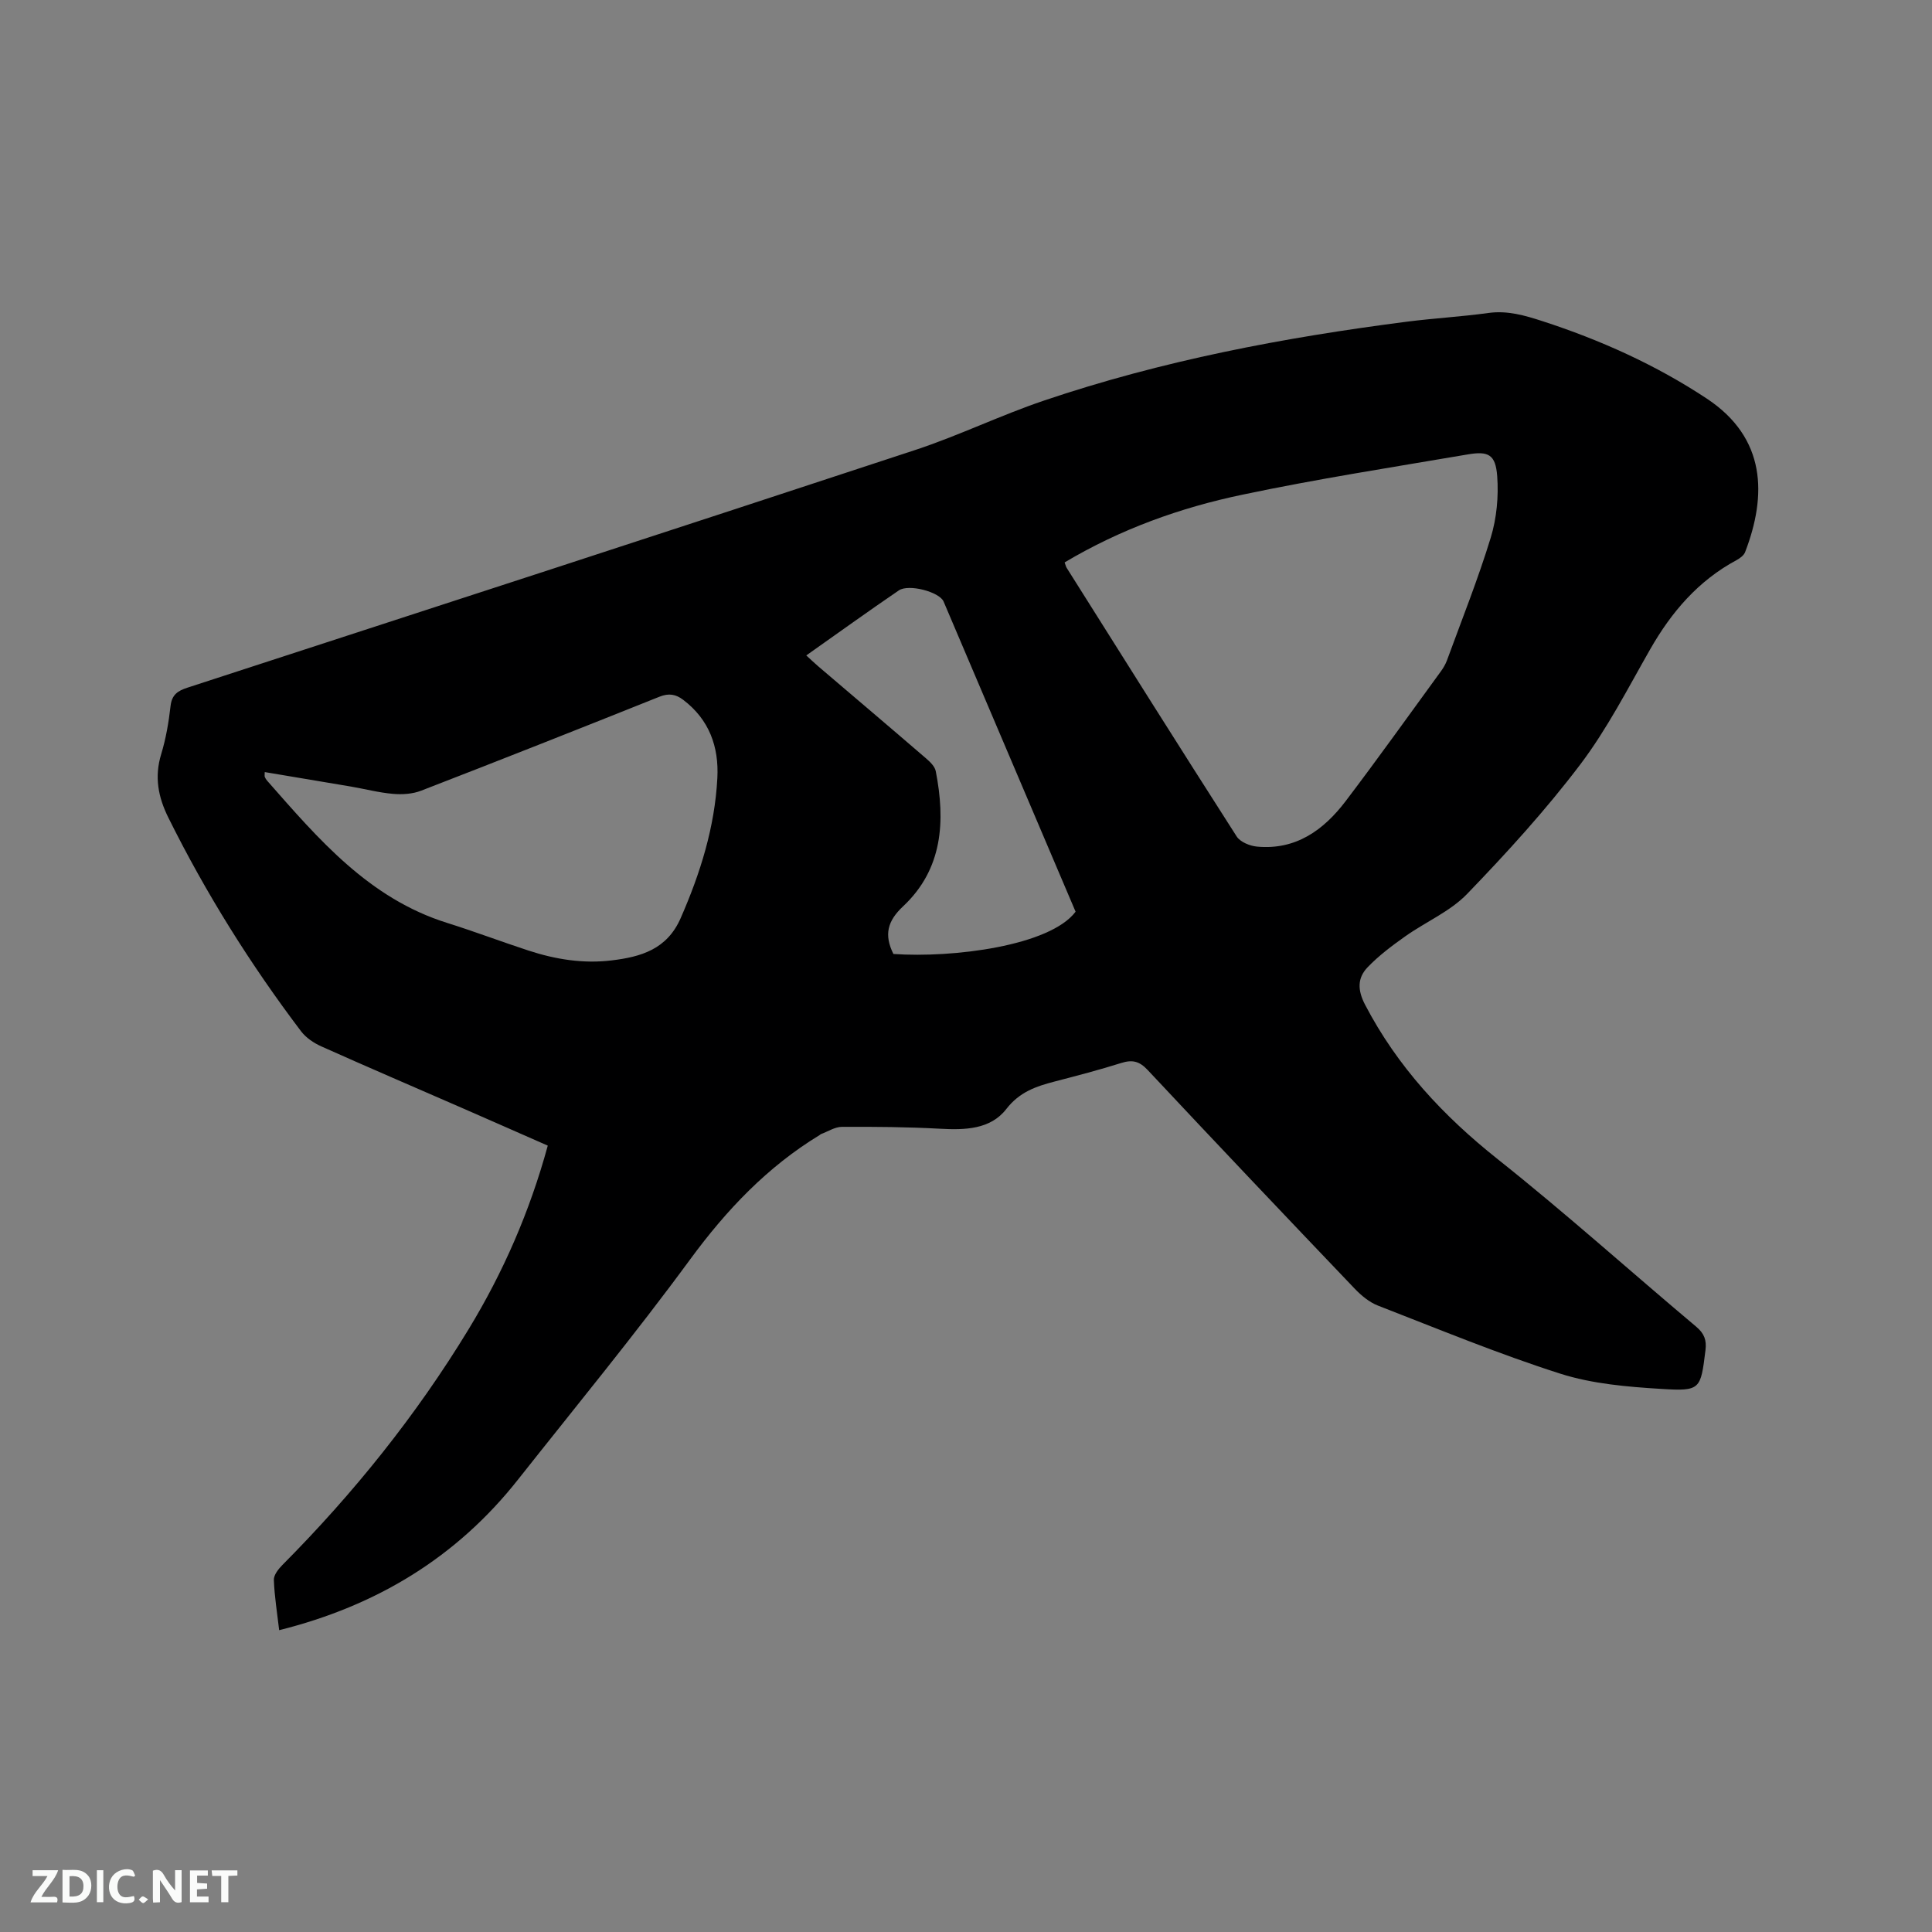 <svg enable-background="new 0 0 400 400" viewBox="0 0 400 400" xmlns="http://www.w3.org/2000/svg"><rect x="0" y="0" width="400" height="400" fill="#808080" stroke="none"/><path d="m57.8 337.51c-.43-3.69-.98-7.04-1.1-10.4-.04-1.02.94-2.26 1.76-3.09 14.71-14.8 27.71-30.97 38.55-48.8 7.18-11.8 12.67-24.38 16.4-38.03-5.9-2.59-11.68-5.15-17.48-7.68-9.8-4.28-19.63-8.49-29.39-12.86-1.57-.7-3.2-1.8-4.22-3.15-10.51-13.89-19.71-28.59-27.46-44.21-2.12-4.27-2.92-8.45-1.49-13.14.98-3.22 1.56-6.61 1.94-9.97.26-2.34 1.48-3.15 3.48-3.8 50.22-16.34 100.46-32.66 150.62-49.19 9.03-2.97 17.65-7.18 26.66-10.23 24.47-8.29 49.73-13.09 75.31-16.37 5.57-.71 11.19-1.02 16.75-1.79 3.95-.55 7.51.49 11.16 1.67 12.05 3.91 23.54 9.08 34.09 16.06 12.32 8.16 12.44 20.03 7.93 31.77-.26.69-1.08 1.29-1.78 1.67-7.93 4.26-13.47 10.74-17.88 18.46-4.62 8.09-8.9 16.49-14.49 23.87-7.15 9.44-15.19 18.26-23.42 26.79-3.52 3.64-8.57 5.77-12.8 8.77-2.74 1.94-5.48 3.99-7.79 6.4-2.12 2.21-2.12 4.7-.52 7.77 6.7 12.83 16.17 23 27.46 31.97 14.02 11.14 27.36 23.14 41.08 34.67 1.69 1.42 2.19 2.79 1.93 4.88-1.01 8.1-.98 8.52-9.13 8.01-7.03-.43-14.29-1.04-20.94-3.16-12.78-4.08-25.22-9.23-37.74-14.09-1.79-.7-3.45-2.08-4.8-3.49-14.35-15.03-28.66-30.1-42.87-45.28-1.73-1.85-3.19-2.18-5.48-1.46-4.54 1.43-9.15 2.63-13.76 3.83-3.88 1.01-7.29 2.15-10.05 5.72-3.28 4.22-8.57 4.35-13.74 4.06-6.75-.37-13.52-.42-20.28-.39-1.46.01-2.91.98-4.36 1.51-.09.03-.16.14-.25.19-10.84 6.59-19.28 15.49-26.8 25.73-11.41 15.55-23.68 30.46-35.65 45.6-12.68 16.06-29.21 26.13-49.45 31.18zm162.62-221.07c.2.55.26.88.43 1.14 11.69 18.56 23.36 37.13 35.19 55.6.74 1.15 2.72 1.96 4.2 2.1 8.04.76 13.81-3.42 18.36-9.41 6.73-8.86 13.19-17.93 19.75-26.92.49-.68.93-1.43 1.22-2.21 3.09-8.45 6.44-16.82 9.07-25.42 1.23-4.03 1.65-8.53 1.34-12.74-.34-4.47-1.8-5.24-6.14-4.49-15.55 2.65-31.15 5.07-46.57 8.32-12.88 2.69-25.26 7.13-36.85 14.03zm-165.61 43.41c0 .6-.06.83.01 1 .12.29.29.57.5.8 10.62 12.08 21.07 24.36 37.26 29.43 5.65 1.77 11.2 3.88 16.83 5.72 5.59 1.83 11.35 2.76 17.23 2.04 6.03-.73 11.44-2.26 14.28-8.74 4.08-9.31 7.07-18.84 7.6-29.01.34-6.49-1.68-12.1-7.06-16.19-1.54-1.17-2.98-1.43-4.93-.65-16.41 6.57-32.84 13.07-49.33 19.45-1.77.69-3.91.83-5.83.66-2.94-.25-5.83-1.02-8.76-1.52-5.91-1-11.82-1.99-17.8-2.99zm130.16 37.66c12.3.86 32.39-1.67 37.72-8.75-9.09-21.37-18.2-42.8-27.33-64.22-.85-1.99-7.22-3.7-9.27-2.3-6.37 4.34-12.62 8.85-19.16 13.46 1 .91 1.74 1.63 2.53 2.3 7.42 6.33 14.86 12.63 22.25 19 .84.72 1.84 1.68 2.03 2.67 2.02 10.34 1.46 20.27-6.77 27.98-3.23 3.03-3.98 5.88-2 9.86z" fill="#000001"/><g fill="#fafbfa"><path d="m37.59 393.81c-.92.31-1.52.05-2-.78-.7-1.2-1.52-2.34-2.47-3.78v4.59c-.55.03-.95.05-1.41.07-.03-.37-.06-.64-.06-.91 0-1.91 0-3.81 0-5.7 1.13-.41 1.77-.03 2.29.91.62 1.11 1.38 2.14 2.31 3.19v-4.2h1.35v6.61z"/><path d="m12.94 393.88v-6.75c1.9.19 3.93-.54 5.37 1.29.8 1.01.78 2.88.03 3.97-1.37 1.97-3.4 1.51-5.4 1.49m1.45-1.22c2.04.12 2.92-.58 2.89-2.21-.03-1.51-.98-2.19-2.89-2z"/><path d="m11.81 393.87h-5.49c.68-2.18 2.47-3.48 3.51-5.45h-3.08v-1.21h5.29c-.71 2.13-2.44 3.48-3.47 5.51.86 0 1.63.04 2.39-.01.79-.05 1.14.21.85 1.16"/><path d="m39.33 393.86v-6.61h3.7v1.07h-2.22v1.52c.68.04 1.34.09 2.07.13v1.07c-.72.05-1.38.09-2.1.14v1.48h2.4v1.19h-3.85z"/><path d="m27.71 388.56c-1.15-.3-2.46-.61-3.1.64-.37.73-.41 1.93-.06 2.67.63 1.35 1.99.93 3.17.68.35.94-.01 1.32-.93 1.46-1.62.25-3.05-.27-3.76-1.48-.73-1.24-.6-3.03.31-4.17.88-1.11 2.71-1.7 4-1.16.32.13.44.74.65 1.12-.1.08-.19.16-.28.24"/><path d="m49.15 387.24v1.07c-.59.02-1.17.05-1.87.08v5.44h-1.48v-5.44h-1.85c-.05-.4-.08-.73-.13-1.15z"/><path d="m20.06 387.21h1.33v6.62h-1.33z"/><path d="m30.68 393.25c-.49.38-.8.79-1.05.76-.32-.05-.6-.45-.9-.7.26-.24.51-.64.8-.67.29-.04.62.3 1.15.61"/></g></svg>